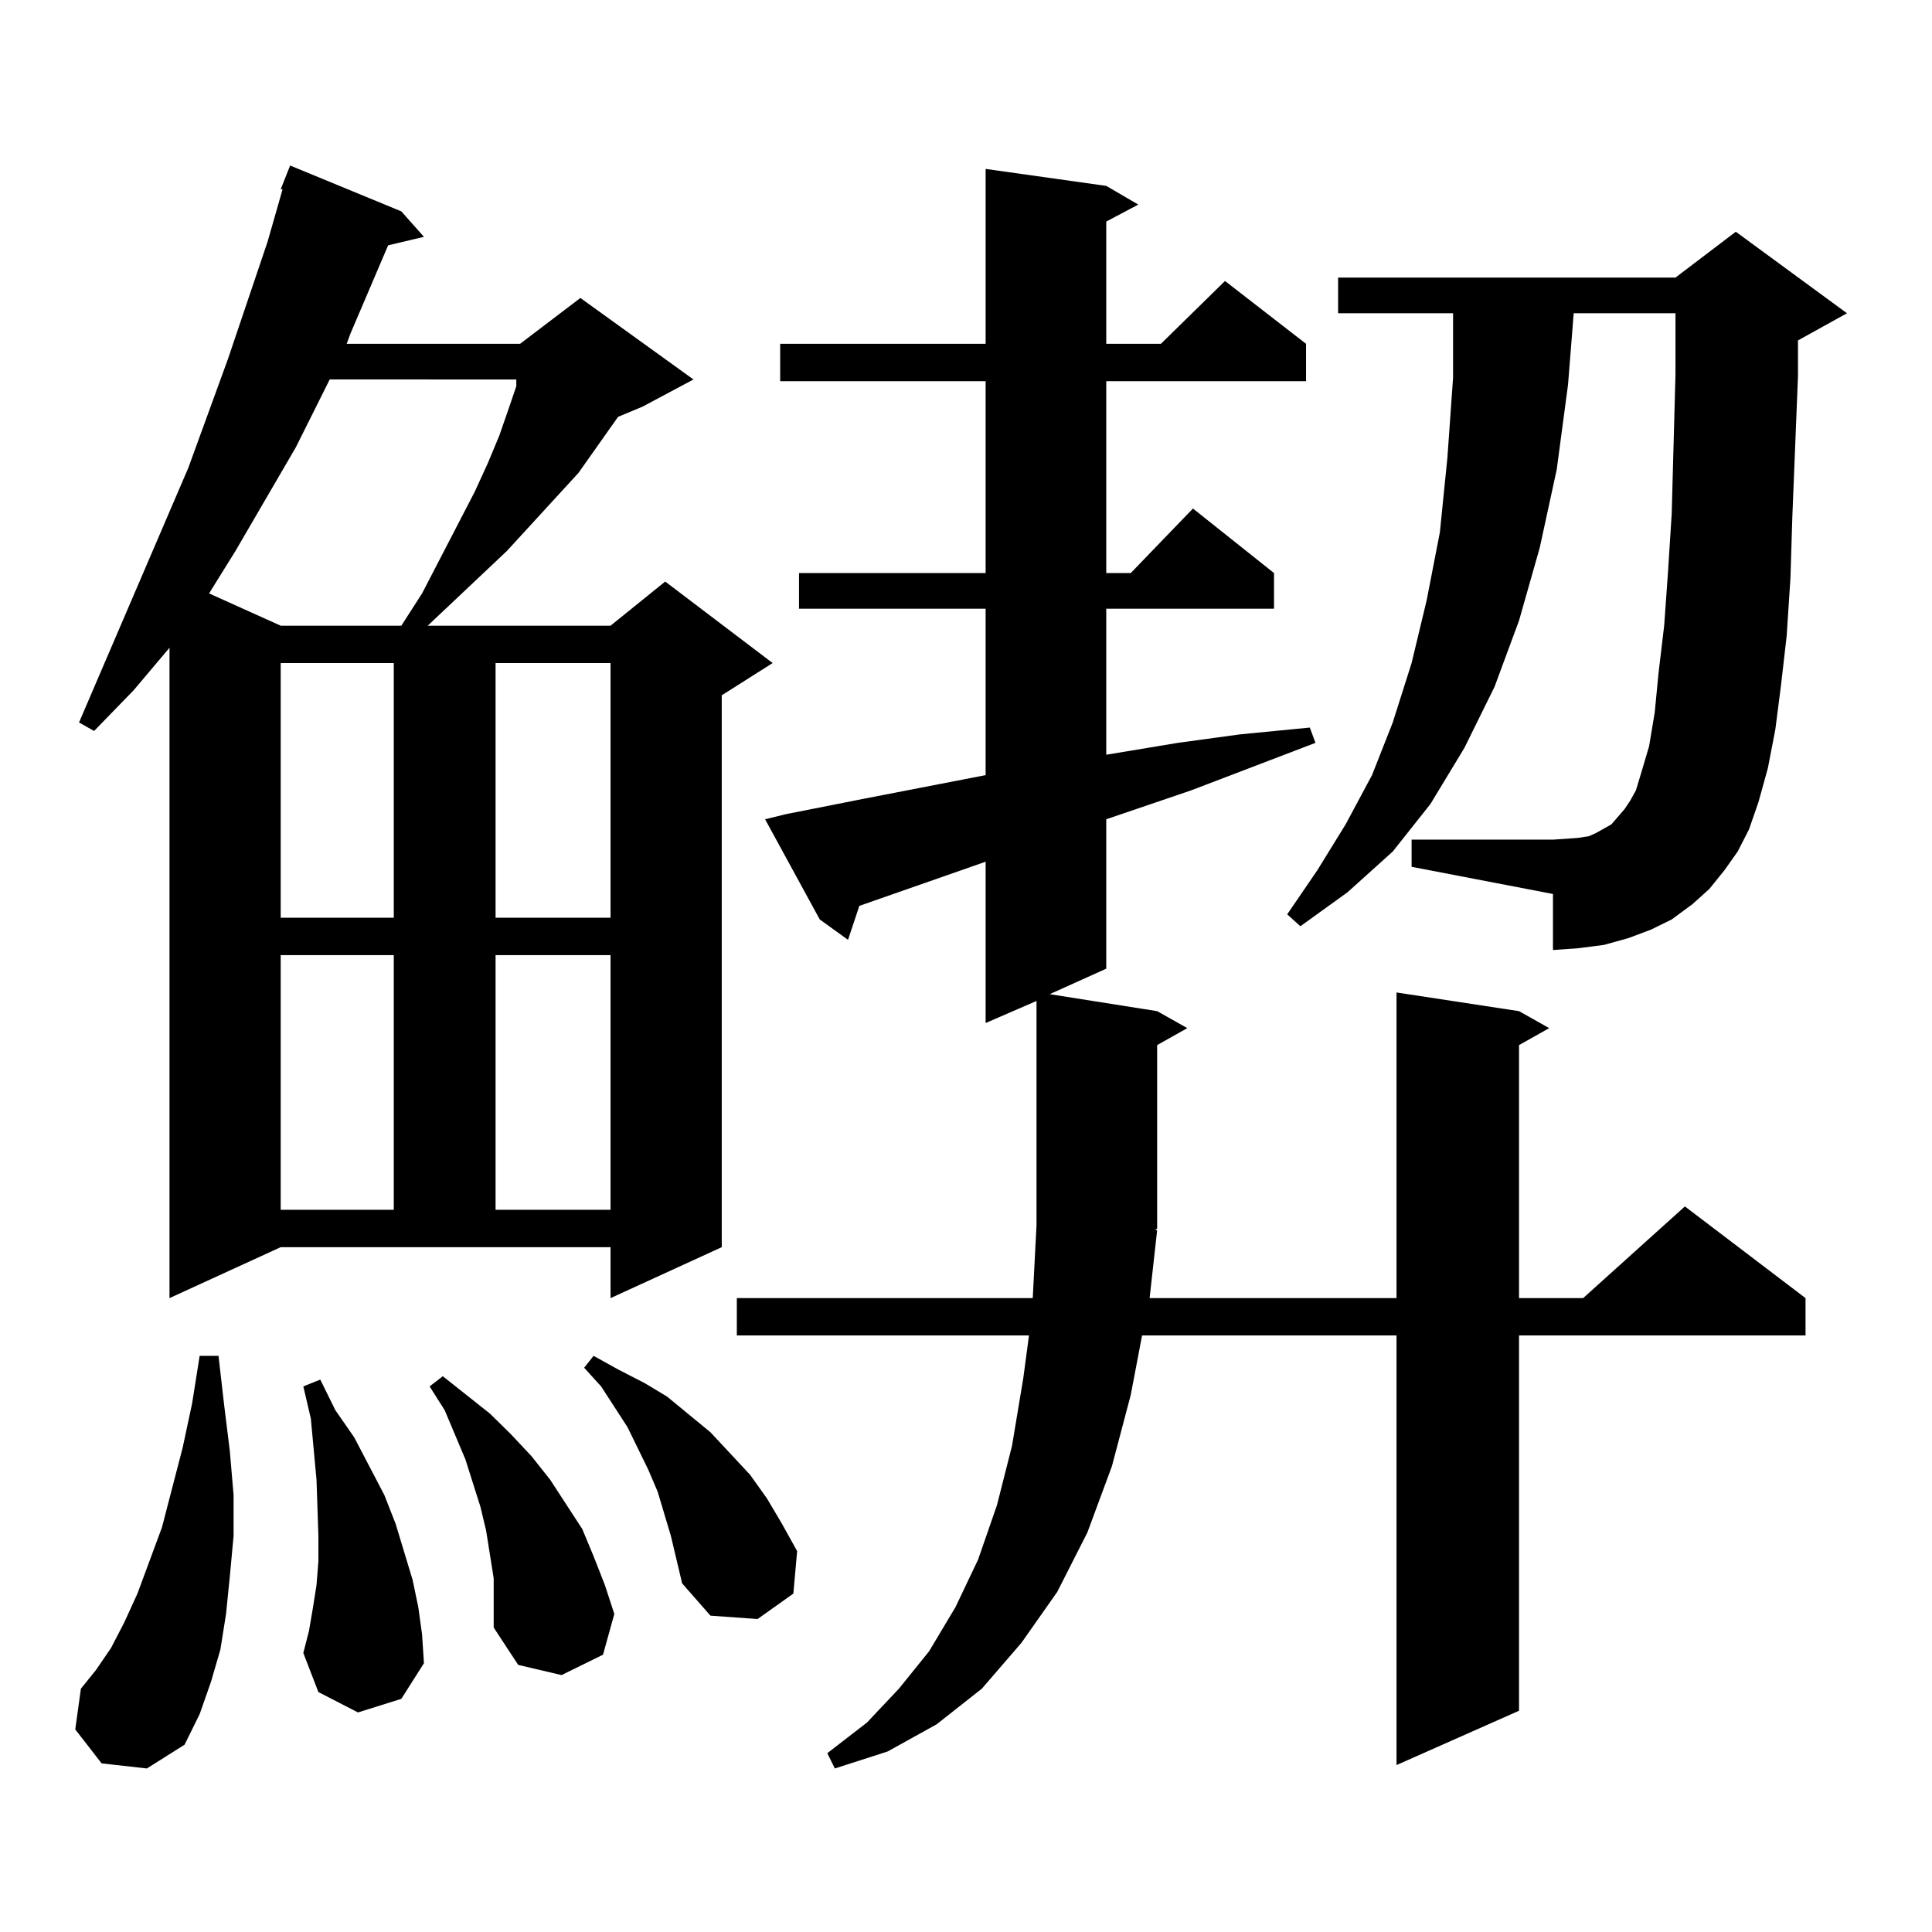 <?xml version="1.0" encoding="utf-8"?>
<!-- Generator: Adobe Illustrator 16.0.0, SVG Export Plug-In . SVG Version: 6.00 Build 0)  -->
<!DOCTYPE svg PUBLIC "-//W3C//DTD SVG 1.1//EN" "http://www.w3.org/Graphics/SVG/1.1/DTD/svg11.dtd">
<svg version="1.1" id="图层_1" xmlns="http://www.w3.org/2000/svg" xmlns:xlink="http://www.w3.org/1999/xlink" x="0px" y="0px"
	 width="1000px" height="1000px" viewBox="0 0 1000 1000" enable-background="new 0 0 1000 1000" xml:space="preserve">
<path d="M52.608,912.723L38.95,895.145l2.927-21.094l7.805-9.668l7.805-11.426l6.829-13.184l6.829-14.941l5.854-15.82l6.829-18.457
	l10.731-41.309l4.878-22.852l3.902-24.609h9.756l2.927,25.488l2.927,23.73l1.951,22.852v21.094l-1.951,21.094l-1.951,19.336
	l-2.927,18.457l-4.878,16.699l-5.854,16.699l-7.805,15.82l-19.512,12.305L52.608,912.723z M87.729,671.902V335.281l-18.536,21.973
	l-20.487,21.094l-7.805-4.395l56.584-131.836l20.487-56.25l20.487-60.645l7.805-27.246h-0.976l4.878-12.305l57.56,23.73
	l11.707,13.184l-18.536,4.395l-19.512,45.703l-1.951,5.273h89.754l31.219-23.73l58.535,42.188l-26.341,14.063l-12.683,5.273
	l-20.487,29.004l-37.072,40.43l-40.975,38.672h94.632l28.292-22.852l55.608,42.188l-26.341,16.699v285.645l-57.56,26.367v-26.367
	H145.289L87.729,671.902z M170.654,196.414l-17.561,35.156l-31.219,53.613l-13.658,21.973l37.072,16.699h62.438l10.731-16.699
	l27.316-52.734l6.829-14.941l5.854-14.063l4.878-14.063l3.902-11.426v-3.516H170.654z M145.289,343.191v131.836h58.535V343.191
	H145.289z M145.289,494.363v131.836h58.535V494.363H145.289z M185.288,886.355l-20.487-10.547l-7.805-20.215l2.927-11.426
	l1.951-11.426l1.951-12.305l0.976-12.305v-13.184l-0.976-29.004l-2.927-31.641l-3.902-16.699l8.78-3.516l7.805,15.82l9.756,14.063
	l15.609,29.883l5.854,14.941l8.78,29.004l2.927,14.063l1.951,14.063l0.976,14.941l-11.707,18.457L185.288,886.355z M255.53,816.922
	l-1.951-12.305l-1.951-12.305l-2.927-12.305l-3.902-12.305l-3.902-12.305l-10.731-25.488l-7.805-12.305l6.829-5.273l24.39,19.336
	l10.731,10.547l10.731,11.426l9.756,12.305l16.585,25.488l5.854,14.063l5.854,14.941l4.878,14.941l-5.854,21.094l-21.463,10.547
	l-22.438-5.273L255.53,842.41v-12.305V816.922z M256.506,343.191v131.836h59.511V343.191H256.506z M256.506,494.363v131.836h59.511
	V494.363H256.506z M347.235,794.949l-6.829-22.852l-4.878-11.426l-10.731-21.973l-13.658-21.094l-8.78-9.668l4.878-6.152
	l12.683,7.031l13.658,7.031l11.707,7.031l22.438,18.457l20.487,21.973l8.78,12.305l7.805,13.184l7.805,14.063l-1.951,21.973
	l-18.536,13.184l-24.39-1.758l-14.634-16.699L347.235,794.949z M598.937,636.746l-3.902,35.156h127.802V513.699l63.413,9.668
	l15.609,8.789l-15.609,8.789v130.957h33.17l52.682-47.461l62.438,47.461v19.336H786.249v194.238l-63.413,28.125V691.238H591.132
	L585.278,722l-9.756,36.914l-12.683,34.277l-15.609,30.762l-18.536,26.367l-20.487,23.73l-23.414,18.457l-25.365,14.063
	l-27.316,8.789l-3.902-7.91l20.487-15.82l16.585-17.578l15.609-19.336l13.658-22.852l11.707-24.609l9.756-28.125l7.805-30.762
	l5.854-35.156l2.927-21.973H381.381v-19.336h153.167l1.951-37.793V518.094l-26.341,11.426v-83.496l-65.364,22.852l-5.854,17.578
	l-14.634-10.547l-28.292-51.855l10.731-2.637l39.999-7.91l63.413-12.305v-86.133h-96.583v-18.457h96.583v-99.316H403.819v-19.336
	h106.339V87.43l62.438,8.789l16.585,9.668l-16.585,8.789v63.281h28.292l33.17-32.52l41.95,32.52v19.336H572.596v99.316h12.683
	l32.194-33.398l41.95,33.398v18.457h-86.827v75.586l37.072-6.152l32.194-4.395l36.097-3.516l2.927,7.91l-64.389,24.609
	l-43.901,14.941v77.344l-29.268,13.184l55.608,8.789l15.609,8.789l-15.609,8.789v94.922l-0.976,0.879H598.937z M892.588,450.418
	l-7.805,9.668l-8.78,7.91l-10.731,7.91l-10.731,5.273l-11.707,4.395l-12.683,3.516l-13.658,1.758l-12.683,0.879v-29.004
	l-73.169-14.063v-14.063h73.169l12.683-0.879l5.854-0.879l3.902-1.758l7.805-4.395l6.829-7.91l2.927-4.395l2.927-5.273l2.927-9.668
	l3.902-13.184l2.927-17.578l1.951-20.215l2.927-24.609l1.951-27.246l1.951-30.762l1.951-72.07v-31.641h-52.682l-2.927,36.914
	l-5.854,43.945l-8.78,40.43l-10.731,37.793l-12.683,34.277l-15.609,31.641l-17.561,29.004l-19.512,24.609l-23.414,21.094
	l-24.39,17.578l-6.829-6.152l15.609-22.852l14.634-23.73l13.658-25.488l10.731-27.246l9.756-30.762l7.805-32.52l6.829-35.156
	l3.902-38.672l2.927-41.309v-33.398h-59.511V143.68h174.63l31.219-23.73l57.56,42.188l-25.365,14.063v18.457l-2.927,72.949
	l-0.976,31.641l-1.951,29.883l-2.927,25.488l-2.927,22.852l-3.902,20.215l-4.878,17.578l-4.878,14.063l-5.854,11.426
	L892.588,450.418z"/>
</svg>
